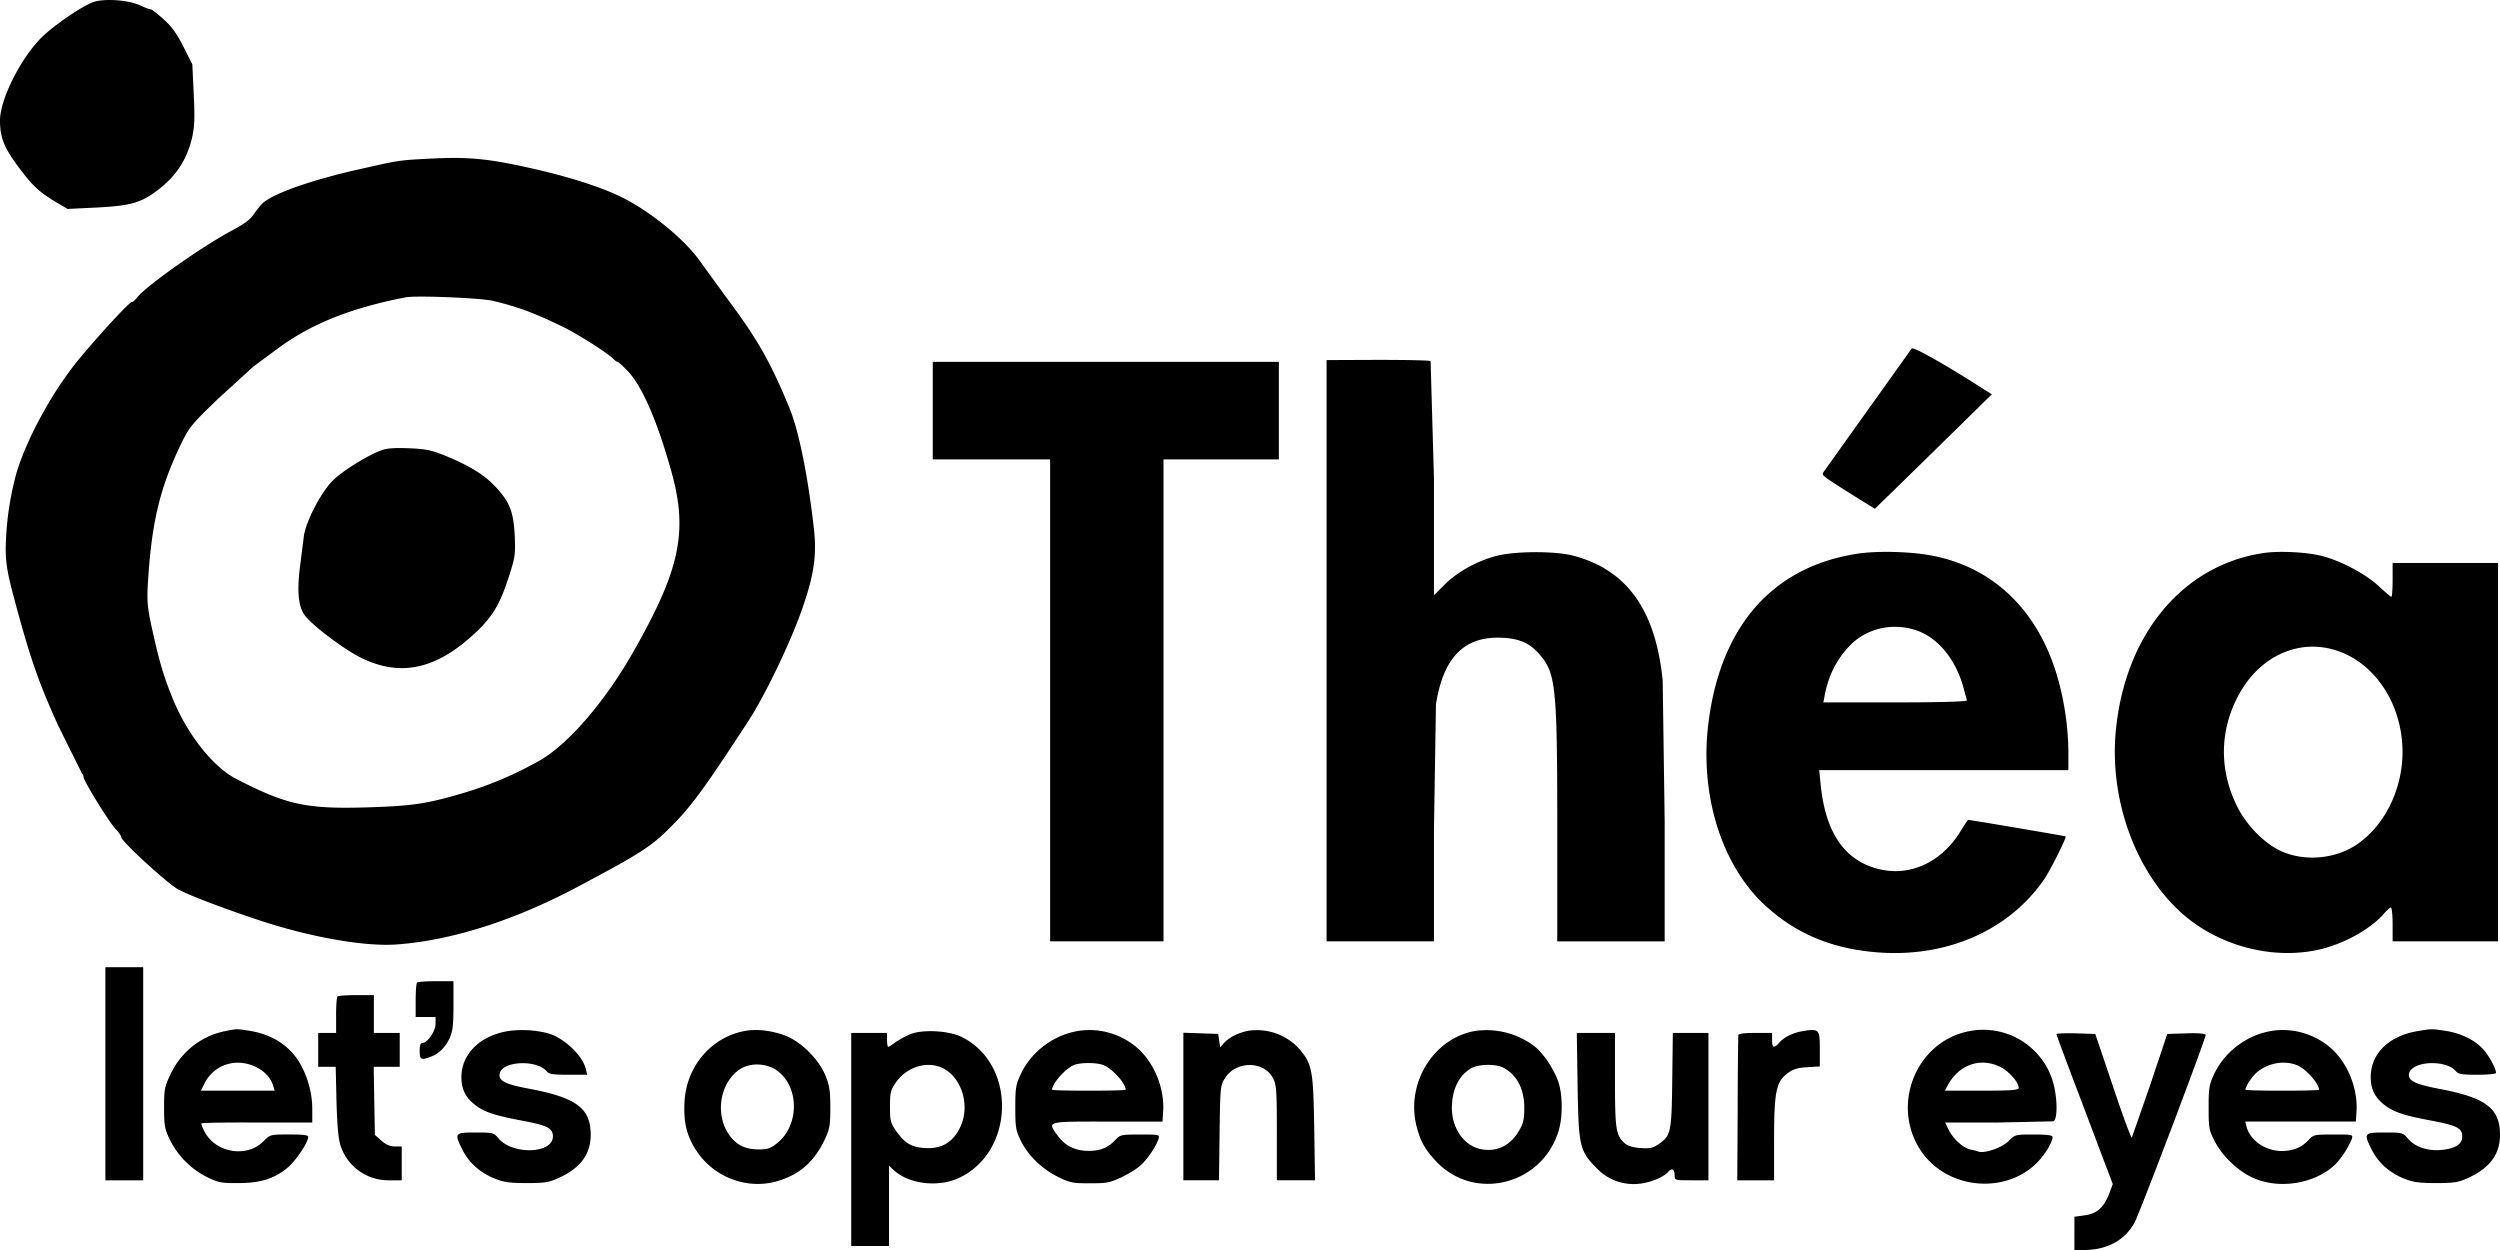 <svg xmlns="http://www.w3.org/2000/svg" width="100" height="50" fill="#000" xmlns:v="https://vecta.io/nano"><path d="M3.715.089C3.309.24 2.379.862 1.806 1.363.931 2.136 0 3.92 0 4.82c0 .693.167 1.099.772 1.904.541.725.827.988 1.551 1.41l.382.223 1.169-.056c1.337-.072 1.75-.183 2.387-.661.78-.581 1.209-1.235 1.424-2.143.095-.422.111-.773.064-1.728l-.056-1.195-.35-.693c-.255-.51-.461-.805-.788-1.099-.247-.223-.477-.406-.517-.406-.048 0-.247-.072-.446-.167-.477-.216-1.455-.279-1.877-.12zM17.104 6.35c-1.177.064-1.153.064-2.705.414-1.925.43-3.461.972-3.89 1.362-.103.096-.262.303-.366.454-.119.191-.382.382-.843.629-1.177.621-3.437 2.214-3.803 2.676-.08.111-.183.199-.231.199-.088 0-1.154 1.147-2.005 2.159-1.066 1.258-2.132 3.162-2.586 4.62a12.09 12.09 0 0 0-.446 3.059c0 .566.056.94.278 1.792.66 2.501 1.01 3.521 1.814 5.297l.963 1.936c.032.016.056.072.056.128 0 .151 1.018 1.808 1.281 2.079.127.135.231.287.231.335 0 .159 1.838 1.848 2.275 2.087.453.247 1.933.804 3.294 1.251 2.053.677 4.224 1.051 5.489.948 2.18-.167 4.646-.956 7.12-2.262 2.578-1.37 2.983-1.625 3.763-2.398.819-.812 1.337-1.505 3.103-4.214.676-1.027 1.671-3.091 2.156-4.445.509-1.426.628-2.238.501-3.345-.247-2.143-.605-3.895-.979-4.803-.764-1.848-1.273-2.74-2.498-4.381l-1.026-1.41c-.589-.876-1.973-2.023-3.15-2.613-.772-.39-2.068-.812-3.5-1.139-1.886-.43-2.657-.502-4.296-.414zm2.625 5.687c1.01.239 1.742.518 2.896 1.091.62.319 1.663.988 1.901 1.219.072.072.143.127.175.127s.215.167.414.374c.565.597 1.162 1.959 1.718 3.935.7 2.445.39 3.959-1.48 7.256-1.138 2.015-2.641 3.752-3.779 4.389a14.66 14.66 0 0 1-3.055 1.298c-1.44.422-2.005.51-3.739.566-2.53.08-3.293-.088-5.322-1.131-.923-.47-1.941-1.752-2.53-3.17-.374-.916-.549-1.49-.843-2.828-.183-.828-.207-1.091-.175-1.752.143-2.43.461-3.808 1.265-5.512.39-.812.43-.868 1.527-1.928l1.44-1.314.971-.717c1.337-.988 2.912-1.617 5.115-2.047.422-.08 2.991.024 3.5.143zm-4.47 5.974c-.565.207-1.527.805-1.941 1.203-.477.47-1.106 1.681-1.169 2.27l-.135 1.075c-.143 1.075-.088 1.705.183 2.063.318.414 1.559 1.346 2.227 1.681 1.543.765 2.936.494 4.439-.852.811-.725 1.122-1.227 1.504-2.422.231-.725.255-.852.223-1.585-.048-.972-.199-1.37-.788-1.991-.437-.47-1.058-.844-2.037-1.243-.517-.207-.756-.255-1.416-.279-.549-.024-.883 0-1.09.08zm61.209-4.07l-3.548 4.97c-.056.104.024.159 1.432 1.043l.644.398 2.339-2.286 2.339-2.294-.318-.199c-1.511-.972-2.824-1.713-2.888-1.633zM53.063 37.654h4.296v-4.485l.079-4.994c.286-1.816 1.074-2.668 2.466-2.668.788 0 1.257.183 1.663.653.668.757.724 1.267.724 7.01v4.485h4.296v-4.811l-.08-5.632c-.286-2.82-1.432-4.421-3.58-4.986-.732-.191-2.315-.183-3.063.008-.788.207-1.559.637-2.068 1.139l-.437.438v-4.66l-.135-4.708c-.072-.032-1.034-.048-2.148-.048l-2.013.008v23.251zM37.311 18.377h4.694v19.276h4.535V18.377h4.614v-3.903H37.311v3.903zm36.905 3.784c-3.341.542-5.402 2.915-5.879 6.763-.35 2.796.485 5.568 2.164 7.193 1.289 1.235 2.832 1.88 4.805 1.991 2.689.151 5.099-.948 6.468-2.947.247-.366.899-1.665.851-1.705-.016-.016-3.811-.661-3.898-.661-.016 0-.151.207-.31.462-.772 1.251-2.037 1.824-3.294 1.498-1.352-.343-2.108-1.458-2.299-3.393l-.056-.558h9.968v-.701c-.008-1.458-.334-3.051-.883-4.222-.907-1.96-2.466-3.226-4.487-3.64-.891-.183-2.315-.223-3.15-.08zm2.363 3.027c.859.263 1.567 1.059 1.917 2.167l.183.661c0 .048-1.09.08-2.872.08h-2.872l.056-.295c.143-.765.469-1.418.986-1.959.644-.685 1.663-.94 2.602-.653zm13.914-3.059c-3.19.494-5.473 3.242-5.855 7.049-.286 2.82.811 5.799 2.745 7.448 1.432 1.211 3.484 1.752 5.282 1.378 1.026-.207 2.172-.836 2.713-1.482.103-.119.223-.223.255-.223.04 0 .072.303.072.677v.677h4.216V22.519h-4.216v.677c0 .374-.024.677-.048.677-.032 0-.263-.199-.517-.438-.525-.478-1.504-1.004-2.259-1.195-.597-.159-1.758-.215-2.387-.112zm2.999 3.903c1.543.518 2.609 2.175 2.609 4.054 0 1.521-.756 3.011-1.893 3.736-.875.558-2.084.637-2.999.207-.668-.319-1.368-1.043-1.734-1.792-.684-1.394-.692-2.899-.016-4.269.819-1.681 2.466-2.469 4.033-1.936zM4.216 47.212h1.512v-8.523H4.216v8.523zm12.467-7.909c-.032.024-.056.35-.056.717v.661h.796v.271c0 .295-.326.765-.525.765-.08 0-.111.096-.111.319 0 .351.064.382.453.231.318-.12.581-.382.748-.749.119-.255.151-.518.151-1.298v-.972h-.7c-.39 0-.732.024-.756.056zm-3.183.557c-.032.024-.056.366-.056.757v.701h-.716v1.354h.7l.032 1.41c.032 1.052.08 1.513.175 1.784a2.01 2.01 0 0 0 1.933 1.346h.501v-1.354h-.278c-.191 0-.358-.072-.533-.231l-.263-.231-.048-2.724h1.042v-1.354h-1.034v-1.513h-.7c-.39 0-.732.024-.756.056zm-4.494 1.386c-.947.183-1.766.828-2.188 1.728-.231.486-.255.597-.255 1.33 0 .701.024.852.215 1.251a3.32 3.32 0 0 0 1.488 1.521c.477.231.589.255 1.281.247.891 0 1.448-.183 1.981-.637.318-.279.803-.996.803-1.211 0-.072-.207-.096-.756-.096-.756 0-.764 0-1.034.271-.652.661-1.878.478-2.339-.35-.103-.183-.167-.351-.143-.366.024-.024 1.026-.04 2.236-.032h2.196v-.55c0-.661-.207-1.37-.549-1.912-.422-.653-1.082-1.059-1.925-1.203-.565-.088-.541-.088-1.01.008zm1.233 1.434c.342.167.597.438.692.765l.056.183H8.035l.151-.303c.382-.749 1.265-1.028 2.053-.645zm10.063-1.434c-1.114.191-1.846.924-1.846 1.84 0 .486.167.82.573 1.131.366.271.772.406 1.838.605 1.042.199 1.249.303 1.249.637 0 .693-1.615.749-2.18.072-.191-.223-.215-.231-.915-.231-.843 0-.859.024-.517.701.255.51.708.916 1.297 1.147.358.143.605.175 1.281.175.724 0 .891-.032 1.273-.207.867-.398 1.273-.948 1.273-1.721 0-1.067-.565-1.489-2.474-1.848-.939-.175-1.209-.311-1.169-.589.072-.518 1.48-.589 1.885-.103.088.111.255.135.859.135h.756l-.048-.223c-.135-.558-.899-1.274-1.543-1.442a4.19 4.19 0 0 0-1.591-.08zm9.451 0c-1.321.263-2.291 1.418-2.371 2.804-.048.82.079 1.37.461 1.959.7 1.083 2.044 1.593 3.254 1.235.899-.263 1.48-.781 1.901-1.681.191-.406.215-.558.215-1.258 0-.653-.032-.884-.191-1.275-.27-.669-.995-1.378-1.639-1.617-.581-.207-1.154-.263-1.631-.167zm1.329 1.577c.899.653.899 2.191 0 2.907-.262.207-.374.247-.756.247-.533-.008-.883-.183-1.169-.597-.565-.82-.358-2.071.43-2.605.414-.279 1.074-.255 1.496.048zm11.877-1.553c-.923.207-1.742.86-2.132 1.705-.191.406-.215.542-.215 1.33s.024.916.215 1.314c.286.59.859 1.147 1.496 1.458.469.231.581.255 1.273.255.684 0 .803-.024 1.273-.247.286-.135.629-.35.764-.478.278-.255.62-.765.708-1.051.048-.175.04-.175-.74-.175-.74 0-.795.008-.978.207-.286.311-.605.446-1.058.446-.541.008-.963-.199-1.249-.597-.43-.597-.501-.574 1.973-.574H46.5l.024-.358c.072-.924-.326-1.936-.979-2.541-.7-.637-1.679-.9-2.585-.693zm1.169 1.33c.35.127.899.733.899.988 0 .024-.66.04-1.472.04s-1.472-.016-1.472-.04c0-.247.541-.852.875-.988.27-.104.891-.104 1.169 0zm5.729-1.354c-.39.096-.692.255-.891.47l-.159.175-.04-.263-.04-.271-1.392-.048v5.902h1.424l.024-1.896c.024-1.8.032-1.904.207-2.175.446-.725 1.583-.717 1.941.008.127.239.143.526.143 2.167v1.896h1.527l-.032-2.095c-.04-2.35-.08-2.565-.636-3.202a2.29 2.29 0 0 0-2.076-.669zm9.149-.008c-1.687.295-2.8 2.127-2.331 3.863.151.566.334.892.78 1.362 1.527 1.617 4.248.932 4.893-1.243.167-.558.159-1.434-.016-1.951-.183-.518-.597-1.139-.963-1.426a3.19 3.19 0 0 0-2.363-.605zm1.122 1.466c.541.287.843.844.843 1.601 0 .47-.032.621-.215.932-.334.574-.851.836-1.456.741-.7-.104-1.217-.804-1.225-1.641 0-.733.262-1.298.748-1.593.294-.183.994-.199 1.305-.04zM72.1 41.246c-.398.072-.724.231-.931.462-.215.239-.286.207-.286-.111v-.279h-.676c-.485 0-.676.032-.676.096a203.24 203.24 0 0 0-.024 2.947l-.016 2.852h1.472v-1.617c0-1.92.08-2.318.533-2.66.223-.167.39-.223.788-.247l.509-.032v-.701c0-.789-.032-.82-.692-.709zm6.715-.008c-2.219.39-3.254 3.098-1.885 4.923 1.042 1.378 3.174 1.593 4.447.446.358-.319.724-.892.724-1.131 0-.064-.223-.096-.748-.096-.74 0-.748 0-1.018.271-.255.255-.939.494-1.193.414a2.29 2.29 0 0 0-.318-.08c-.294-.064-.676-.406-.867-.773l-.151-.311h2.1l2.228-.048c.183-.072.167-.996-.032-1.633a2.91 2.91 0 0 0-3.286-1.983zm1.217 1.45c.342.175.716.605.716.828 0 .088-.286.111-1.472.111h-1.48l.096-.183c.453-.86 1.321-1.171 2.14-.757zm10.66-1.418c-.923.207-1.742.86-2.132 1.705-.191.406-.215.55-.215 1.33 0 .828.016.9.247 1.354.31.589.923 1.179 1.52 1.45 1.058.486 2.53.239 3.333-.566a3.56 3.56 0 0 0 .629-.988c.048-.175.04-.175-.74-.175-.74 0-.795.008-.978.207-.286.311-.597.438-1.058.454-.668.008-1.297-.414-1.44-.988l-.048-.191h4.423l.024-.358c.072-.924-.326-1.936-.979-2.541-.7-.637-1.679-.9-2.586-.693zm1.169 1.33c.35.127.899.733.899.988 0 .024-.66.04-1.472.04s-1.472-.016-1.472-.04c0-.111.239-.494.414-.653.43-.398 1.098-.542 1.631-.334zm4.838-1.354c-1.146.191-1.87.9-1.87 1.84 0 .486.167.82.573 1.131.366.271.772.406 1.838.605 1.042.199 1.249.303 1.249.637 0 .303-.247.47-.788.534-.557.064-1.066-.096-1.36-.422-.231-.271-.239-.271-.955-.271-.835 0-.851.024-.509.701.255.51.708.916 1.297 1.147.358.143.605.175 1.281.175.724 0 .891-.032 1.273-.207.867-.398 1.273-.948 1.273-1.721 0-1.059-.565-1.489-2.426-1.84-.963-.183-1.257-.327-1.217-.589.072-.526 1.472-.605 1.885-.111.088.111.255.135.851.135.414 0 .748-.032.748-.072 0-.167-.263-.661-.493-.924-.326-.374-.875-.653-1.504-.757-.565-.088-.589-.088-1.146.008zm-60.303.128a3.93 3.93 0 0 0-.573.311c-.135.104-.27.191-.294.191s-.048-.127-.048-.279v-.279h-1.432v8.523h1.512v-3.21l.183.167c.597.566 1.79.709 2.617.319 2.243-1.051 2.307-4.556.103-5.64-.517-.255-1.583-.311-2.068-.103zm1.209 1.306c.819.311 1.225 1.482.819 2.374-.294.637-.756.916-1.448.868-.533-.04-.78-.191-1.138-.693-.215-.311-.239-.398-.239-.964s.024-.653.239-.972c.406-.581 1.161-.844 1.766-.613zm25.498.725c.04 2.445.08 2.629.748 3.306a2.04 2.04 0 0 0 1.742.637c.438-.048.971-.271 1.146-.486.135-.159.247-.088.247.159 0 .191.016.191.676.191h.676v-5.894h-1.424l-.024 1.888c-.024 2.103-.056 2.222-.541 2.557-.231.159-.35.183-.732.159-.302-.024-.517-.088-.628-.191-.35-.311-.39-.55-.39-2.541v-1.872h-1.527l.032 2.087zm19.156-2.039c0 .032.39 1.083.867 2.334l1.122 2.971.263.693-.143.382c-.215.558-.493.804-.986.868l-.406.056V50h.382c.923 0 1.639-.39 2.021-1.091.207-.374 2.848-7.352 2.848-7.511 0-.056-.286-.08-.772-.064l-.764.024-.684 2.047-.732 2.095c-.032.024-.374-.892-.756-2.047l-.708-2.095-.772-.024c-.43-.008-.78 0-.78.032z"/></svg>